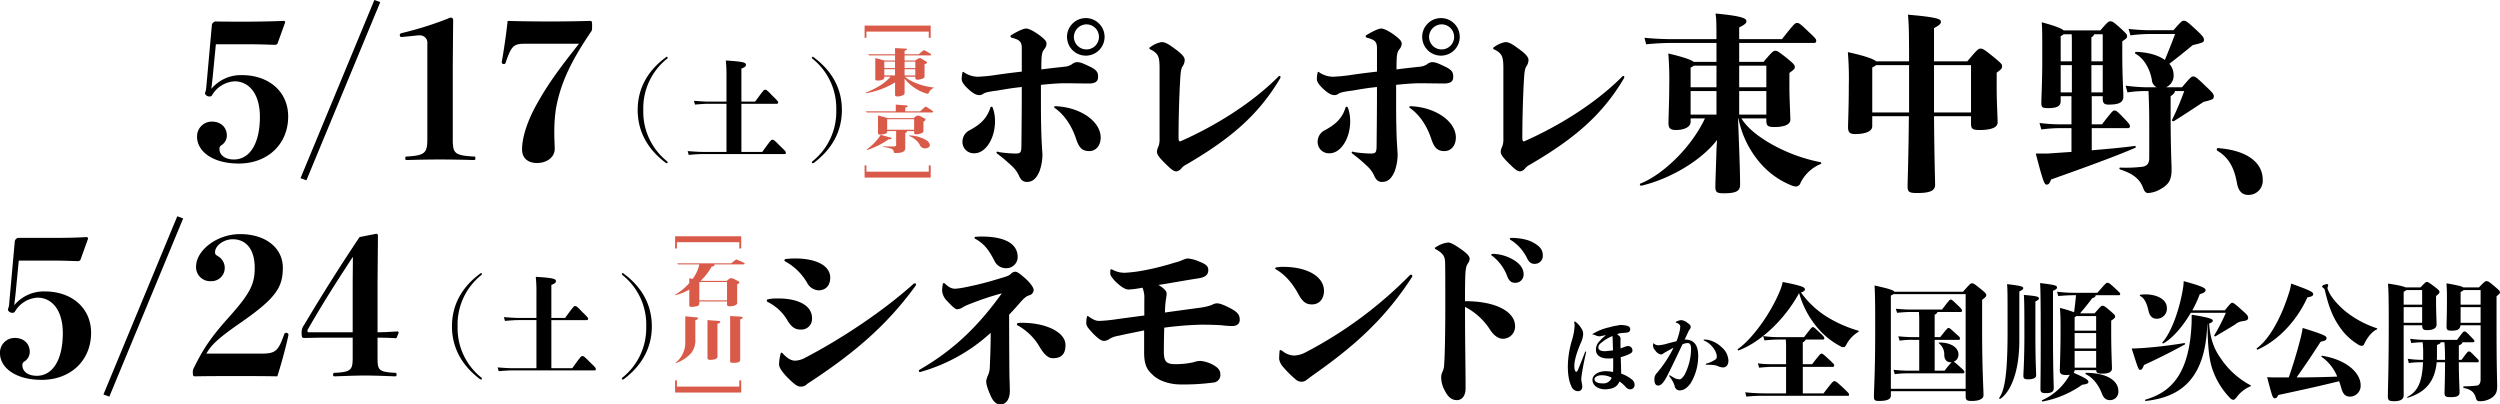 <svg id="txt_kokai_theater.svg" xmlns="http://www.w3.org/2000/svg" xmlns:xlink="http://www.w3.org/1999/xlink" width="924.565" height="149.58" viewBox="0 0 924.565 149.58">
  <defs>
    <style>
      .cls-1, .cls-2 {
        fill-rule: evenodd;
      }

      .cls-1 {
        filter: url(#filter);
      }

      .cls-2 {
        fill: #da5a49;
      }
    </style>
    <filter id="filter" x="554.875" y="9987.72" width="924.565" height="149.58" filterUnits="userSpaceOnUse">
      <feFlood result="flood" flood-color="#da5a49"/>
      <feComposite result="composite" operator="in" in2="SourceGraphic"/>
      <feBlend result="blend" in2="SourceGraphic"/>
    </filter>
  </defs>
  <path id="_5_17_土_ポレポレ東中野_5_24_土_シネモンドほか全国順次公開_" data-name="5/17(土)ポレポレ東中野、　 5/24(土)シネモンドほか全国順次公開  " class="cls-1" d="M634.705,10004.1h13.268c3.089,0,5.055.1,8.635,0.2a1.078,1.078,0,0,0,.913-0.5l2.808-7.79a0.511,0.511,0,0,0-.632-0.56c-4.914.21-10.32,0.28-14.04,0.28-3.58,0-7.933,0-10.952-.07a1.323,1.323,0,0,0-.982.42,1.271,1.271,0,0,0-.492.91l-2.106,23.41c-0.14,1.4-.421,1.2-0.421,2a1.823,1.823,0,0,0,1.825,1,0.948,0.948,0,0,0,.843-0.6,10.329,10.329,0,0,1,8.283-5c5.125,0,9.337,4.4,9.337,13.1,0,10-3.791,15.8-9.618,15.8-3.088,0-5.335-1.5-5.335-3.9a1.43,1.43,0,0,1,.772-1.4,4.308,4.308,0,0,0,1.966-3.5c0-3.1-2.246-5.2-5.476-5.2a5.43,5.43,0,0,0-5.546,5.6c0,5.3,5.617,9.9,15.445,9.9,10.6,0,18.252-7.1,18.252-17.4,0-9.2-7.16-15.3-17.129-15.3a14.237,14.237,0,0,0-11.3,5.1c0.211-1.6.352-3,.492-4.2Zm33.488,50.3,27.309-65.9-2.177-.78-27.308,65.88Zm40.367-53.5a8.393,8.393,0,0,1,1.615-.1,2.7,2.7,0,0,1,2.738,3v35.3c0,5.1-.772,6.1-7.441,6.5-0.632,0-.7,0-0.7.7,0,0.5.07,0.6,0.7,0.6,3.3-.1,8.213-0.2,12.074-0.2,3.721,0,9.127.1,12.356,0.2,0.7,0,.772-0.1.772-0.6,0-.7-0.07-0.7-0.772-0.7-7.161-.4-7.582-1.4-7.582-6.5v-27.4l0.14-16.6a0.851,0.851,0,0,0-1.053-.85,127.271,127.271,0,0,1-17.9,5.69c-0.632.16-.772,0.36-0.772,0.66,0,0.6.14,0.8,0.772,0.8Zm60.446,3c-7.161,9-11.443,14.9-15.374,21.9-3.932,6.9-5.687,13-5.687,17.2,0,3,1.966,5,5.546,5s6.529-2.1,6.529-5.2c0-1.8-.14-3.1-0.14-5.2a58.275,58.275,0,0,1,.631-9.9c1.615-8.5,4.7-16.1,12.988-28.32,0.351-.49.351-0.77,0.351-2.32,0-1.47-.141-1.61-0.772-1.61-4.634.14-9.9,0.21-14.883,0.21-5.757,0-10.741-.07-15.585-0.21-0.421,4.14-1.474,11.45-2.176,15.15,0,0.6.21,0.8,0.912,0.8a0.654,0.654,0,0,0,.562-0.6c2.106-6.2,2.948-6.9,7.231-6.9h19.867Zm23.78,24.5a23.38,23.38,0,0,1,8.838-19,0.379,0.379,0,0,0,.16-0.3,0.4,0.4,0,0,0-.32-0.4,0.57,0.57,0,0,0-.32.2c-6.8,5-10.438,11.6-10.438,19.5s3.639,14.5,10.438,19.6c0.12,0,.2.1,0.32,0.1a0.384,0.384,0,0,0,.32-0.3,0.573,0.573,0,0,0-.16-0.4A23.38,23.38,0,0,1,792.786,10028.4Zm36.277,15.5v-17.8h13.078a0.478,0.478,0,0,0,.52-0.5c0-.3-0.08-0.5-2.16-2.5-2.08-2.2-2.28-2.2-2.68-2.2s-0.52.1-3.679,4.4h-5.079v-12.2c1.48-.6,1.68-0.9,1.68-1.4,0-.8-0.68-1.2-7.439-1.6a55.3,55.3,0,0,1,.24,6.4v8.8h-6.519c-1.4,0-2.879-.1-5.519-0.3l0.4,1.4c2.28-.2,3.719-0.3,5.119-0.3h6.519v17.8h-8.718c-1.4,0-3-.1-5.639-0.3l0.4,1.4c2.28-.2,3.84-0.3,5.24-0.3H844.98c0.32,0,.52-0.1.52-0.4,0-.5-0.16-0.7-1.72-2.2-2.6-2.6-2.759-2.7-3.279-2.7-0.44,0-.6.2-3.719,4.5h-7.719Zm35.082-15.5a23.383,23.383,0,0,1-8.838,19,0.573,0.573,0,0,0-.16.4,0.384,0.384,0,0,0,.32.3c0.12,0,.2-0.1.32-0.1,6.8-5.1,10.438-11.7,10.438-19.6s-3.64-14.5-10.438-19.5a0.57,0.57,0,0,0-.32-0.2,0.4,0.4,0,0,0-.32.4,0.379,0.379,0,0,0,.16.3A23.383,23.383,0,0,1,864.145,10028.4Zm92.422-33.99a6.946,6.946,0,1,0,6.811,6.99A6.952,6.952,0,0,0,956.567,9994.41Zm0,2.32a4.636,4.636,0,1,1-4.54,4.67A4.727,4.727,0,0,1,956.567,9996.73Zm-16.718,22.37c3.784-.4,5.779-0.5,7.912-0.6,2.958,0,7.981.1,10.182,0.1,1.789-.1,3.027-0.6,3.027-2.4,0-1.6-.275-2.6-3.371-4-2.821-1.4-3.646-1.5-4.472-1.5a3.308,3.308,0,0,0-1.857.8,5.818,5.818,0,0,1-2.752.9c-2.752.3-5.641,0.6-8.531,1v-1.7c0.069-3.7.206-4.7,1.1-5.8a3.408,3.408,0,0,0,.825-2.1c0-.8-0.756-1.7-2.958-3.3-2.133-1.53-3.784-2.23-4.609-2.23-0.688,0-2.408.56-5.3,2.33a0.839,0.839,0,0,0-.481.5,0.666,0.666,0,0,0,.688.6c2.614,0.8,3.508,1.3,3.508,3.9v8.6c-3.371.4-6.742,0.8-9.975,1.3a60.572,60.572,0,0,1-6.33.6,9.309,9.309,0,0,1-5.022-1.6,0.543,0.543,0,0,0-.413-0.2c-0.137,0-.137,0-0.206.3a10.086,10.086,0,0,0-.275,2.4c0,0.9.688,2,2.27,3.5,2.133,2,3.234,2.4,4.4,2.4a2.744,2.744,0,0,0,1.445-.6c0.688-.4,2-0.7,5.16-1.1,2.82-.5,5.847-1,8.943-1.3,0,8.5-.068,14.6-0.137,21.5,0,2.8-.344,3.1-2.2,3.1a44.331,44.331,0,0,1-5.916-.5,4.76,4.76,0,0,0-.826-0.2,0.276,0.276,0,0,0-.275.3,0.935,0.935,0,0,0,.481.6,59.23,59.23,0,0,1,5.5,4.7,10.83,10.83,0,0,1,2.339,3.3c0.757,1.8,1.789,2.3,2.89,2.3,1.789,0,3.371-.8,4.678-3.9a18.354,18.354,0,0,0,1.1-6.6c-0.138-1.6-.138-2.1-0.275-4.3s-0.276-8-.276-13.1v-8Zm22.084,19.5c0-6-7.5-11.2-16.58-11.6-0.481,0-.619.1-0.619,0.3a0.551,0.551,0,0,0,.413.5c3.784,2.7,6.329,7.1,7.7,11.3,1.1,3.3,2.27,4.5,4.885,4.5C960.213,10043.6,961.933,10041.5,961.933,10038.6Zm-39.076-6.1a14.537,14.537,0,0,0-.757-4.7c-0.138-.5-0.344-0.6-0.482-0.6a0.433,0.433,0,0,0-.481.3c-1.239,4.1-3.922,6.4-7.706,8.4a4.762,4.762,0,0,0-2.614,4.4,4.164,4.164,0,0,0,4.472,4.1C919.21,10044.4,922.857,10039.2,922.857,10032.5Zm70.148-22.6c0-1-.895-2.2-3.853-4.3-2.821-2.1-3.715-2.3-4.747-2.3a9.882,9.882,0,0,0-4.2,1.9,0.389,0.389,0,0,0-.275.4,0.578,0.578,0,0,0,.413.4c2.958,1.5,3.371,2.7,3.371,7.1v26a7.336,7.336,0,0,1-.413,2.8,4.482,4.482,0,0,0-.55,2c0,0.8.619,1.8,2.27,3.5,3.165,3.2,3.922,3.7,4.954,3.7a2.847,2.847,0,0,0,1.788-1.1,5.421,5.421,0,0,1,1.789-1.4c16.515-9.6,26.835-18.5,34.745-31.9a0.824,0.824,0,0,0,.14-0.5,0.379,0.379,0,0,0-.35-0.4,0.8,0.8,0,0,0-.48.3c-10.46,10.5-24.49,18.7-35.775,23.7a1.23,1.23,0,0,1-.55.2c-0.413,0-.551-0.5-0.551-1.2,0-6.3.207-15,.62-21.9,0.206-3,.344-3.9,1.032-4.9A4.111,4.111,0,0,0,993.005,10009.9Zm94.915-15.49a6.946,6.946,0,1,0,6.81,6.99A6.948,6.948,0,0,0,1087.92,9994.41Zm0,2.32a4.636,4.636,0,1,1-4.54,4.67A4.724,4.724,0,0,1,1087.92,9996.73Zm-16.72,22.37c3.79-.4,5.78-0.5,7.91-0.6,2.96,0,7.98.1,10.19,0.1,1.78-.1,3.02-0.6,3.02-2.4,0-1.6-.27-2.6-3.37-4-2.82-1.4-3.64-1.5-4.47-1.5a3.311,3.311,0,0,0-1.86.8,5.826,5.826,0,0,1-2.75.9c-2.75.3-5.64,0.6-8.53,1v-1.7c0.07-3.7.21-4.7,1.1-5.8a3.412,3.412,0,0,0,.83-2.1c0-.8-0.76-1.7-2.96-3.3-2.13-1.53-3.79-2.23-4.61-2.23-0.69,0-2.41.56-5.3,2.33a0.85,0.85,0,0,0-.48.5,0.67,0.67,0,0,0,.69.6c2.61,0.8,3.51,1.3,3.51,3.9v8.6c-3.37.4-6.75,0.8-9.98,1.3a60.454,60.454,0,0,1-6.33.6,9.292,9.292,0,0,1-5.02-1.6,0.555,0.555,0,0,0-.41-0.2c-0.14,0-.14,0-0.21.3a9.9,9.9,0,0,0-.28,2.4c0,0.9.69,2,2.27,3.5,2.14,2,3.24,2.4,4.41,2.4a2.725,2.725,0,0,0,1.44-.6c0.69-.4,2-0.7,5.16-1.1,2.82-.5,5.85-1,8.95-1.3,0,8.5-.07,14.6-0.14,21.5,0,2.8-.35,3.1-2.2,3.1a44.353,44.353,0,0,1-5.92-.5,4.658,4.658,0,0,0-.83-0.2,0.277,0.277,0,0,0-.27.3,0.95,0.95,0,0,0,.48.6,60.209,60.209,0,0,1,5.51,4.7,10.789,10.789,0,0,1,2.33,3.3c0.76,1.8,1.79,2.3,2.89,2.3,1.79,0,3.37-.8,4.68-3.9a18.335,18.335,0,0,0,1.1-6.6c-0.13-1.6-.13-2.1-0.27-4.3s-0.28-8-.28-13.1v-8Zm22.09,19.5c0-6-7.5-11.2-16.58-11.6-0.49,0-.62.1-0.62,0.3a0.552,0.552,0,0,0,.41.5c3.78,2.7,6.33,7.1,7.7,11.3,1.11,3.3,2.28,4.5,4.89,4.5C1091.57,10043.6,1093.29,10041.5,1093.29,10038.6Zm-39.08-6.1a14.563,14.563,0,0,0-.76-4.7c-0.14-.5-0.34-0.6-0.48-0.6a0.437,0.437,0,0,0-.48.3c-1.24,4.1-3.92,6.4-7.71,8.4a4.758,4.758,0,0,0-2.61,4.4,4.162,4.162,0,0,0,4.47,4.1C1050.56,10044.4,1054.21,10039.2,1054.21,10032.5Zm65.94-22.6c0-1-.9-2.2-3.86-4.3-2.82-2.1-3.71-2.3-4.74-2.3a9.893,9.893,0,0,0-4.2,1.9,0.388,0.388,0,0,0-.28.4,0.582,0.582,0,0,0,.42.4c2.95,1.5,3.37,2.7,3.37,7.1v26a7.218,7.218,0,0,1-.42,2.8,4.509,4.509,0,0,0-.55,2c0,0.8.62,1.8,2.27,3.5,3.17,3.2,3.93,3.7,4.96,3.7a2.869,2.869,0,0,0,1.79-1.1,5.394,5.394,0,0,1,1.79-1.4c16.51-9.6,26.83-18.5,34.74-31.9a0.824,0.824,0,0,0,.14-0.5,0.379,0.379,0,0,0-.35-0.4,0.8,0.8,0,0,0-.48.3c-10.46,10.5-24.49,18.7-35.77,23.7a1.274,1.274,0,0,1-.55.2c-0.42,0-.56-0.5-0.56-1.2,0-6.3.21-15,.62-21.9,0.21-3,.35-3.9,1.04-4.9A4.132,4.132,0,0,0,1120.15,10009.9Zm87.96,21.6v0.8c0,1.8.41,2.4,2.96,2.4,3.37,0,5.92-.8,5.92-2.7,0-1.7-.35-8.1-0.35-12v-5.3c1.72-1.3,2-1.5,2-2.2s-0.28-1.1-2.96-3.3c-3.3-2.6-3.58-2.7-4.27-2.7s-1.03.2-4.33,4.1h-9.01v-7h27.72a0.685,0.685,0,0,0,.76-0.8c0-.6-0.21-0.9-2.82-3.34-3.3-3.16-3.51-3.23-4.27-3.23s-0.96.15-5.57,5.97h-15.82v-4.35c2.2-1.05,2.68-1.62,2.68-2.32,0-.98-1.51-1.89-11.42-2.81,0.28,1.9.34,3.16,0.34,9.48h-15.48c-3.64,0-6.81-.1-11.14-0.5l0.62,2.4a98.2,98.2,0,0,1,10.52-.5h15.48v7h-8.39c-0.89-.7-3.44-1.7-9.42-3.1a116.265,116.265,0,0,1,.34,12c0,5.9-.28,11.8-0.28,13.7,0,1.8.55,2.6,2.76,2.6,2.82,0,5.43-1,5.43-3v-1.3h5.3c-5.23,11.2-16.1,21.1-23.87,24.1-0.42.2-.07,0.9,0.34,0.8,10.66-2.5,22.15-9.3,28-16.9l-0.21,3.4c-0.13,5.6-.41,11.8-0.41,13.8,0,2.2.62,2.5,3.23,2.5,4.75,0,5.92-1,5.92-3.2,0-1.8-.07-5.9-0.34-13.2l-0.42-11.3h0.14a35.93,35.93,0,0,0,8.4,16.9,29.928,29.928,0,0,0,11.76,8.1,6.218,6.218,0,0,0,1.17.2,1.856,1.856,0,0,0,1.65-1.4,14.53,14.53,0,0,1,7.36-6.9,0.353,0.353,0,0,0,0-.7,60.813,60.813,0,0,1-18.16-6.7c-5.44-3.1-9.15-6.3-11.08-9.5h9.22Zm-28-10.1h9.56v8.7h-9.56v-8.7Zm17.96-9.4h10.04v8h-10.04v-8Zm-8.4,0v8h-9.56v-7.3a4.263,4.263,0,0,0,1.17-.7h8.39Zm8.4,18.1v-8.7h10.04v8.7h-10.04Zm72.05-19.7v-12.27c1.85-1.05,2.54-1.54,2.54-2.32,0-.98-0.82-1.68-12.17-2.66,0.27,3.08.41,5.12,0.41,17.25h-12.18c-0.89-.8-3.65-1.9-10.46-3.4a117.384,117.384,0,0,1,.35,12.5c0,7.9-.28,13.4-0.28,15.3,0,1.7.55,2.5,2.55,2.5,3.64,0,6.4-.9,6.4-2.9v-3.7h13.55c-0.14,15.7-.48,24.2-0.48,25.8,0,2.3.62,2.6,3.64,2.6,4.68,0,6.54-.9,6.54-3,0-1.5-.28-9.5-0.41-25.4h13.69v2.7c0,1.8.41,2.4,3.09,2.4,4.06,0,6.75-.8,6.75-2.8,0-1.7-.35-7.6-0.35-13v-5.4c1.93-1.4,2-1.7,2-2.4s-0.21-1-3.37-3.6c-3.38-2.7-3.79-2.9-4.61-2.9-0.76,0-1.1.2-4.89,4.7h-12.31Zm0,18.9v-17.5h13.69v17.5h-13.69Zm-22.84,0v-16.6a10.771,10.771,0,0,0,1.44-.9h12.18v17.5h-13.62Zm81.18,5.8h13.42a0.633,0.633,0,0,0,.69-0.7c0-.5-0.21-0.9-2.14-2.9-2.68-2.8-2.95-2.9-3.57-2.9-0.55,0-.76.1-4.61,5.1h-3.79v-10.4h4.06v0.9c0,1.7.62,2.2,2.14,2.2,3.99,0,5.5-.8,5.5-3.1,0-1.8-.41-7-0.41-15.8v-4.5c1.65-1.1,1.78-1.3,1.78-1.9s-0.2-.9-2.61-3.11c-2.61-2.32-2.89-2.39-3.58-2.39s-0.96.21-3.71,3.37h-13.55c-0.69-.63-2.62-1.54-8.12-3.02,0.2,2.32.2,4.45,0.2,13.75,0,8.2-.34,14.5-0.34,15.9,0,1.8.27,2.1,2.54,2.1,3.03,0,4.61-.6,4.61-2.6v-1.8h3.99v10.4h-4.12a61.407,61.407,0,0,1-7.71-.5l0.69,2.4a55.836,55.836,0,0,1,7.02-.5h4.12v8.8c-2.95.2-5.91,0.4-8.73,0.6h-4.47c2.82,10.9,3.23,11.5,4.05,11.5,0.62,0,1.11-.4,1.59-1.9,13.27-4.7,24.7-8.9,31.09-11.7a0.358,0.358,0,0,0-.13-0.7c-4.41.6-10.05,1.1-15.9,1.6v-8.2Zm-11.49-23.3h4.13v10.1h-4.13v-10.1Zm11.36-10.3a1.968,1.968,0,0,0,1.03-1.1h3.16v10h-4.19v-8.9Zm-7.3-1.1c0.07,1,.07,2.2.07,3.1v6.9h-4.13v-9.3a5.726,5.726,0,0,0,1.11-.7h2.95Zm7.3,21.5v-10.1h4.19v10.1h-4.19Zm27.58-1.9a4.683,4.683,0,0,0,2.82-4.6,6.242,6.242,0,0,0-1.58-4.1c3.17-2.4,4.75-3.7,8.67-6.9,3.85-.9,4.13-1.1,4.13-1.9s-0.21-1.3-3.17-4.02c-3.3-3.09-3.64-3.09-4.33-3.09-0.55,0-.9.21-3.78,3.51H1350a72.482,72.482,0,0,1-7.91-.49l0.68,2.39a55.7,55.7,0,0,1,7.23-.5h9.28c-1.37,3.7-2.61,6.7-3.78,9.6-2.2-1.6-5.64-2.8-10.59-3a0.389,0.389,0,0,0-.28.7c3.3,1.8,5.37,5.8,6.05,9.6a3.325,3.325,0,0,0,1.79,2.8h-3.78a64.944,64.944,0,0,1-7.71-.6l0.69,2.5a41.6,41.6,0,0,1,7.02-.5h0.76c0.13,3.6.27,6.3,0.27,12v12.7c0,2.2-.89,3-2.54,3.3a53,53,0,0,1-8.19.3c-0.41,0-.41.5,0,0.7,5.3,1.7,7.43,4,8.46,6.8,0.48,1.3.96,1.9,1.86,1.9a9.9,9.9,0,0,0,4.33-1.3c3.37-1.8,4.34-3.6,4.34-7.4,0-2.3-.35-7.9-0.35-20v-7.1c1.1-.8,1.52-1.2,1.59-1.9h3.44a99.974,99.974,0,0,1-4.48,10.6c-0.2.4,0.35,0.7,0.69,0.5,4.13-2.6,6.54-4.2,10.94-7.1,3.44-.8,3.78-1.1,3.78-2,0-.8-0.2-1.2-3.09-3.9-3.58-3.5-3.92-3.5-4.54-3.5-0.55,0-.83.1-4.13,4h-5.92Zm35.78,34.2c0-6.4-5.85-10.9-16.51-11.7a0.422,0.422,0,0,0-.48.5,0.636,0.636,0,0,0,.27.5c3.86,2.3,6.13,5.9,7.16,11.8,0.55,3.1,1.92,4.5,4.2,4.5A5.227,5.227,0,0,0,1391.69,10054.2Zm-829.874,29.9h13.268c3.089,0,5.055.1,8.635,0.2a1.078,1.078,0,0,0,.913-0.5l2.808-7.8a0.555,0.555,0,0,0-.632-0.6c-4.914.3-10.32,0.3-14.04,0.3H561.816a1.134,1.134,0,0,0-.983.4,1.242,1.242,0,0,0-.491.9l-2.106,23.4c-0.14,1.4-.421,1.2-0.421,2a1.823,1.823,0,0,0,1.825,1,0.945,0.945,0,0,0,.842-0.6,10.332,10.332,0,0,1,8.284-5c5.125,0,9.337,4.4,9.337,13.1,0,10-3.791,15.8-9.618,15.8-3.088,0-5.335-1.5-5.335-3.9a1.429,1.429,0,0,1,.772-1.4,4.308,4.308,0,0,0,1.966-3.5c0-3.1-2.246-5.2-5.476-5.2a5.43,5.43,0,0,0-5.546,5.6c0,5.3,5.616,9.9,15.445,9.9,10.6,0,18.252-7.1,18.252-17.4,0-9.2-7.16-15.3-17.129-15.3a14.237,14.237,0,0,0-11.3,5.1c0.211-1.6.351-3,.492-4.2Zm33.488,50.3,27.309-65.9-2.177-.8-27.308,65.9Zm35.874-15.9c1.9-3.2,3.932-5.4,13.058-11.7,12.917-9,15.234-13,15.234-20.1s-6.108-12.4-15.8-12.4c-8.7,0-16.286,6.1-16.286,12a5.189,5.189,0,0,0,5.475,5.4,4.9,4.9,0,0,0,5.125-5.2,4.966,4.966,0,0,0-2.457-4c-0.983-.6-1.123-0.8-1.123-1.5,0-2.5,3.3-4.8,6.529-4.8,4.7,0,8.143,3.4,8.143,10.6,0,5.9-1.615,9.4-9.618,18.3-6.809,7.6-9.617,12-12.847,18.6a3.153,3.153,0,0,0-.421,1.9c0,1.2.281,1.3,0.843,1.3,4.914-.1,9.828-0.1,15.374-0.1,5.335,0,9.9,0,15.023.1,1.264-3.8,3.44-11.8,4.142-15.4a0.841,0.841,0,0,0-1.545-.3c-2.246,6.4-3.229,7.3-8.564,7.3H631.178Zm63.324-5.9c1.685,0,3.721,0,6.6.2a0.62,0.62,0,0,0,.632-0.6l0.562-1.4a0.454,0.454,0,0,0-.562-0.5c-3.3.2-5.265,0.3-7.231,0.3v-18.7l0.141-17a0.624,0.624,0,0,0-.773-0.7l-6.037,1.2c-7.512,11.3-13.479,20.7-20.429,32.4a4.483,4.483,0,0,0-.983,3c0,1.6.211,1.9,0.913,1.9,2.106,0,4.353-.1,7.09-0.1h10.882v7.1c0,4.7-.351,5.6-6.6,5.9-0.492,0-.632.1-0.632,0.7,0,0.5.14,0.6,0.632,0.6,3.159-.1,7.3-0.3,11.3-0.3,3.651,0,7.863.2,10.952,0.3a0.486,0.486,0,0,0,.561-0.6c0-.6-0.07-0.7-0.491-0.7-6.459-.3-6.529-1.2-6.529-6v-7Zm-9.2-2H669.159c-0.491,0-.561-0.1-0.561-0.5a0.92,0.92,0,0,1,.21-0.7c5.546-9.7,10.741-17.8,16.568-26.7,0,4.1-.07,7.1-0.07,11.1v16.8Zm38.8-2.2a23.38,23.38,0,0,1,8.838-19,0.379,0.379,0,0,0,.16-0.3,0.4,0.4,0,0,0-.32-0.4,0.57,0.57,0,0,0-.32.2c-6.8,5-10.438,11.6-10.438,19.5s3.64,14.5,10.438,19.6c0.12,0,.2.1,0.32,0.1a0.384,0.384,0,0,0,.32-0.3,0.573,0.573,0,0,0-.16-0.4A23.38,23.38,0,0,1,724.109,10108.4Zm34.677,15.5v-17.8h13.078a0.478,0.478,0,0,0,.52-0.5c0-.3-0.08-0.5-2.16-2.5-2.08-2.2-2.279-2.2-2.679-2.2s-0.52.1-3.68,4.4h-5.079v-12.2c1.48-.6,1.68-0.9,1.68-1.4,0-.8-0.68-1.2-7.439-1.6a55.3,55.3,0,0,1,.24,6.4v8.8h-6.519c-1.4,0-2.879-.1-5.519-0.3l0.4,1.4c2.28-.2,3.72-0.3,5.119-0.3h6.519v17.8h-8.718c-1.4,0-3-.1-5.639-0.3l0.4,1.4c2.279-.2,3.839-0.3,5.239-0.3H774.7c0.32,0,.52-0.1.52-0.4,0-.5-0.16-0.7-1.719-2.2-2.6-2.6-2.76-2.7-3.28-2.7-0.44,0-.6.2-3.719,4.5h-7.719Zm35.082-15.5a23.38,23.38,0,0,1-8.838,19,0.573,0.573,0,0,0-.16.4,0.384,0.384,0,0,0,.32.3c0.12,0,.2-0.1.32-0.1,6.8-5.1,10.438-11.7,10.438-19.6s-3.639-14.5-10.438-19.5a0.57,0.57,0,0,0-.32-0.2,0.4,0.4,0,0,0-.32.4,0.379,0.379,0,0,0,.16.3A23.38,23.38,0,0,1,793.868,10108.4Zm51.608-23.9a21.142,21.142,0,0,1,7.843,7.7,5.113,5.113,0,0,0,4.2,2.9c2.477,0,4.4-1.5,4.4-4.7,0-4.5-5.3-7.1-13.072-7.1-0.894,0-2.339.1-3.3,0.2-0.413.1-.551,0.2-0.551,0.5C844.994,10084.2,845.063,10084.3,845.476,10084.5Zm9.7,20.8c0-4.3-4.54-7-11.7-7.2h-1.307a14.742,14.742,0,0,0-3.234.3,0.485,0.485,0,0,0-.481.5,0.742,0.742,0,0,0,.55.6,17.322,17.322,0,0,1,7.086,6.7c1.514,2.5,2.821,3.4,4.885,3.4A3.94,3.94,0,0,0,855.176,10105.3Zm-4.127,25.4a2.963,2.963,0,0,0,2.339-1c18.3-11.9,29.926-22.3,40.177-36.4a0.646,0.646,0,0,0,.069-0.4,0.437,0.437,0,0,0-.413-0.4,0.9,0.9,0,0,0-.619.3c-11.214,10.1-26.831,20.4-39.9,27.2a8.486,8.486,0,0,1-3.647,1.1c-1.238,0-2.545-.4-4.54-2.5a1.359,1.359,0,0,0-.619-0.5,0.734,0.734,0,0,0-.344.5,17.3,17.3,0,0,0-.551,3.9c0,0.9.688,2.2,2.683,4.4C848.572,10129.8,849.673,10130.7,851.049,10130.7Zm77.024-26.6c1.445-1.5,2.821-3,4.335-4.8,1.375-1.5,2.132-2.1,3.233-2.4a2.12,2.12,0,0,0,1.514-1.9c0-.8-0.895-2.3-2.959-4.2-2.476-2.2-3.233-2.6-3.921-2.6a2.571,2.571,0,0,0-1.651.9c-0.62.6-1.583,0.9-4.335,1.7a117.847,117.847,0,0,1-12.658,3.2,29.248,29.248,0,0,1-3.44.5c-1.238,0-2.27-.4-3.853-1.9a0.789,0.789,0,0,0-.413-0.2,0.333,0.333,0,0,0-.344.3,12.626,12.626,0,0,0-.275,2.7,6.072,6.072,0,0,0,1.927,3.7c1.444,1.6,2.889,3,3.577,3a4.621,4.621,0,0,0,2.408-.9,15.543,15.543,0,0,1,2.2-1,105.51,105.51,0,0,1,11.971-4c-8.324,11.6-17.337,20.7-30.339,28.2a0.582,0.582,0,0,0-.344.5,0.413,0.413,0,0,0,.481.4,63.969,63.969,0,0,0,26.074-14.5c0,5.8-.206,9.7-0.344,13.2a8.3,8.3,0,0,1-.688,2.6,8.284,8.284,0,0,0-.619,2c0,1.2.413,2.7,1.651,5.5,0.964,2.2,2.2,3.2,3.578,3.2,2,0,3.508-1.8,3.508-5,0-.7-0.068-3.5-0.137-5C928.142,10124.3,928.073,10110.4,928.073,10104.1Zm20.846,11.2c0-4.9-7.568-8.2-15.961-8.2a7.381,7.381,0,0,0-1.582.1,0.458,0.458,0,0,0-.413.4,0.484,0.484,0,0,0,.344.5,21.207,21.207,0,0,1,8.049,7.9c1.926,3.3,3.509,4.2,4.885,4.2C947.2,10120.2,948.919,10118.9,948.919,10115.3Zm-17.681-32.5c0-5.8-6.4-7.6-13.209-7.6-0.757,0-.963,0-2.339.1a0.388,0.388,0,0,0-.413.3,0.571,0.571,0,0,0,.206.4c3.715,2,5.367,4.7,7.293,8.4a4.564,4.564,0,0,0,4.2,2.5A4.147,4.147,0,0,0,931.238,10082.8Zm54.475,20.5a36.75,36.75,0,0,1,.413-5.2,10.567,10.567,0,0,0,.206-1.9c0-.7-0.825-1.8-3.027-3.1,4.059-.6,9.288-1.6,15.135-2.5,2.13-.4,3.3-1.2,3.3-3,0-1.5-.96-2.2-3.231-3.1a13.855,13.855,0,0,0-4.4-1.2,7.055,7.055,0,0,0-1.926.6,18.99,18.99,0,0,1-3.027,1,96.023,96.023,0,0,1-11.145,2.8,51.393,51.393,0,0,1-7.293.9,9.488,9.488,0,0,1-4.334-1.1,1.177,1.177,0,0,0-.619-0.2c-0.138,0-.275.1-0.275,1.2a2.164,2.164,0,0,0,.412,1.5,14.554,14.554,0,0,0,2.683,2.9c1.72,1.5,2.959,1.9,3.578,1.9a32.55,32.55,0,0,0,5.228-.7,9.491,9.491,0,0,1,.688,4.2v6.1c-3.852.5-7.636,1-11.145,1.5a53.223,53.223,0,0,1-5.435.5c-1.444,0-2.339-.5-3.99-1.6a0.543,0.543,0,0,0-.413-0.2c-0.137,0-.137,0-0.206.2a9.542,9.542,0,0,0-.275,2.4c0,1.1.688,1.9,2.545,3.9,1.789,1.8,2.958,2.7,4.059,2.7a3.942,3.942,0,0,0,2.064-.8,9.367,9.367,0,0,1,3.234-1.1c2.958-.7,6.26-1.3,9.494-2v8.2c0,5.5,1.72,6.9,3.44,8.5,2.063,1.9,5.847,3.3,10.113,3.3a83.262,83.262,0,0,0,12.039-.7,2.815,2.815,0,0,0,2.61-3c0-1.6-.96-2.5-2.27-3.3a12.068,12.068,0,0,0-5.087-1.7,7.733,7.733,0,0,0-2.614.5,30.686,30.686,0,0,1-6.605.7c-3.508,0-4.334-1-4.334-4.8,0-2.8.069-5.7,0.138-8.7a126.729,126.729,0,0,1,13.553-1.1c3.649,0,5.919.1,7.639,0.2a34.5,34.5,0,0,0,3.92.3c1.44,0,2.82-.6,2.82-2.3,0-2.1-1.1-3-3.51-4.3-2.68-1.4-4.06-1.8-4.95-1.8a3.937,3.937,0,0,0-1.86.6,20.245,20.245,0,0,1-4.2,1C995.207,10102,990.6,10102.6,985.713,10103.3Zm58.807-8c0-5.1-5.78-8.9-15.27-8.9a14.622,14.622,0,0,0-2.27.2,0.409,0.409,0,0,0-.48.4,0.3,0.3,0,0,0,.2.3c3.65,2.1,6.33,5.4,8.53,9.5,1.38,2.4,2.55,3.5,4.82,3.5C1043.08,10100.3,1044.52,10097.9,1044.52,10095.3Zm-8.25,33.6a3.014,3.014,0,0,0,1.85-.7c0.83-.6,1.59-1.2,2.69-2,15.55-10.9,26.55-21,36.32-36.1a0.653,0.653,0,0,0,.07-0.3,0.473,0.473,0,0,0-.48-0.5,0.664,0.664,0,0,0-.55.3,153.112,153.112,0,0,1-38.6,28.5,9.878,9.878,0,0,1-3.85,1.1,7.005,7.005,0,0,1-4.47-1.6,1.6,1.6,0,0,0-.76-0.4c-0.27,0-.34,0-0.41.5-0.07.9-.14,2.2-0.14,2.8a5.912,5.912,0,0,0,1.45,2.9,40.873,40.873,0,0,0,4.61,4.6A3.33,3.33,0,0,0,1036.27,10128.9Zm70.94-47.3c-0.55,0-.76.1-0.83,0.3a0.893,0.893,0,0,0,.55.6,16.765,16.765,0,0,1,5.37,7.4c0.68,1.8,1.65,2.4,2.82,2.4a3.017,3.017,0,0,0,3.23-3.1c0-1.9-.96-3.6-3.44-5.2A15.835,15.835,0,0,0,1107.21,10081.6Zm6.81-5.9c-0.48,0-.76,0-0.76.3a0.747,0.747,0,0,0,.55.6,16.369,16.369,0,0,1,5.71,6.4c0.76,1.6,1.51,2.3,2.89,2.3a2.934,2.934,0,0,0,3.03-3.2c0-1.9-.97-3.3-3.58-4.7C1119.66,10076.1,1115.94,10075.7,1114.02,10075.7Zm-17.34,25.5a24.2,24.2,0,0,1,9.42,8.7c1.52,2.2,3.17,3.1,4.61,3.1a4.5,4.5,0,0,0,4.48-4.7c0-5-6.47-9.2-18.51-9.2,0-2.6,0-5.4.07-8.1,0.07-4.5.55-5.1,0.96-5.8a3.31,3.31,0,0,0,.69-1.7c0-.9-0.62-1.8-3.16-3.6s-4-2.5-4.82-2.5a10.293,10.293,0,0,0-4.34,1.6c-0.48.3-.55,0.3-0.55,0.5s0.14,0.3.55,0.5c2.41,1.4,3.17,2.5,3.24,4.7,0.07,3.1.07,7.8,0.07,16.7,0,8.5-.14,17.6-0.42,21a6.443,6.443,0,0,1-.61,2.8,4.389,4.389,0,0,0-.49,1.9,10.064,10.064,0,0,0,1.24,4.9c1.38,2.8,2.82,3.7,4.61,3.7,1.72,0,3.17-1.5,3.17-4.3,0-5.5-.07-9.5-0.14-16.6C1096.68,10108,1096.68,10105.7,1096.68,10101.2Zm54.79,19c0.03,1.7,0,3.9-.03,5.1a12.111,12.111,0,0,0-2.74-.3c-2.77,0-4.88,1.4-4.88,3.2,0,2.2,2.27,3.5,4.68,3.5,2.61-.1,4.36-0.7,5.31-2.9a11.993,11.993,0,0,1,2.18,1.9,2.259,2.259,0,0,0,1.91,1,1.579,1.579,0,0,0,1.49-1.6,2.438,2.438,0,0,0-1.09-2.1,12.514,12.514,0,0,0-3.86-2.1c-0.03-2-.1-4.1-0.17-6.1a14.181,14.181,0,0,0,3.63-1.4,1.18,1.18,0,0,0,.7-1.2,1.61,1.61,0,0,0-1.78-1.5,6.088,6.088,0,0,0-1.59.5,5.611,5.611,0,0,0-1.02.4c-0.03-1-.03-1.8-0.03-2.5,0-.5.03-0.9,0.03-1.2a1.443,1.443,0,0,0-.69-1.1c-0.2-.2-0.37-0.3-0.6-0.5,0.37-.1.56-0.2,0.86-0.3,0.86-.1,1.62-0.2,2.11-0.2,1.42-.1,1.88-0.5,1.88-1.3,0-1.1-.99-1.5-3.56-1.6a4.913,4.913,0,0,0-1.12.2,16.047,16.047,0,0,0-2.77.6,20.08,20.08,0,0,0-6.57,2.6c-0.17.1-.1,0.1,0.13,0.1a3.66,3.66,0,0,1,1.22.4,3.407,3.407,0,0,0,1.29.3,1.7,1.7,0,0,0,.63-0.1c0.56-.1,1.41-0.3,1.58-0.3,0.07,0,.1,0,0.1.1a11.465,11.465,0,0,0-2.18,2,4.374,4.374,0,0,0-1.42,3.3c0,2.2,1.95,3.2,4.59,3.2A11.882,11.882,0,0,0,1151.47,10120.2Zm-0.07-2.9c-0.89.1-1.78,0.2-2.97,0.3-1.78,0-2.44-.6-2.44-1.4a2.12,2.12,0,0,1,.96-1.6,14.981,14.981,0,0,1,4.29-2.6C1151.31,10113.8,1151.37,10115.5,1151.4,10117.3Zm-0.49,10.1a3.2,3.2,0,0,1-3.4,2.1c-1.88,0-2.94-.6-2.94-1.6,0-.6.96-1.4,2.61-1.4A7.61,7.61,0,0,1,1150.91,10127.4Zm-9.47-9.3a0.465,0.465,0,0,0,.03-0.2,0.182,0.182,0,0,0-.16-0.2,0.386,0.386,0,0,0-.23.2c-0.99,2.6-1.65,4.2-2.58,6.5-0.26.6-.43,0.8-0.69,0.8-0.23,0-.69-0.4-0.69-2.1,0-2.5,1.22-5.8,2.31-8.4a9.063,9.063,0,0,0,.95-3.4,3.547,3.547,0,0,0-.72-2.2,7.779,7.779,0,0,0-2.18-2.4,1.786,1.786,0,0,1-.26-0.1,0.162,0.162,0,0,0-.13.2,2.308,2.308,0,0,0,.03.4,6.817,6.817,0,0,1,.1,1.1,24.382,24.382,0,0,1-1.09,5.6,34.838,34.838,0,0,0-1.42,9.2c0,3.8.59,6,1.32,7.5a2.7,2.7,0,0,0,2.51,1.8,1.551,1.551,0,0,0,1.51-1.5,7.8,7.8,0,0,0-.19-1.6,6.637,6.637,0,0,1-.17-1.3,12.544,12.544,0,0,1,.13-1.5C1140.02,10124.9,1140.65,10121.5,1141.44,10118.1Zm36.46-4.8c0.4-.8.8-1.7,1.23-2.6a5.678,5.678,0,0,1,.59-1.1,1.691,1.691,0,0,0,.43-1c0-.5-0.33-0.9-1.22-1.5a4.419,4.419,0,0,0-2.28-1,5.025,5.025,0,0,0-1.88.6,0.532,0.532,0,0,0-.13.2,0.162,0.162,0,0,0,.13.2,1.855,1.855,0,0,1,1.52,1.2,11.485,11.485,0,0,1-.33,2.3,24.474,24.474,0,0,1-1.06,3.3c-1.09.3-2.47,0.6-4.16,1.1a14.287,14.287,0,0,1-2.47.4,2.436,2.436,0,0,1-1.72-.6,0.145,0.145,0,0,0-.16-0.1c-0.07,0-.1,0-0.13.3a4.111,4.111,0,0,0-.04.7,3,3,0,0,0,.9,1.7,3.029,3.029,0,0,0,1.98,1.4,1.6,1.6,0,0,0,1.12-.5c1.38-.8,2.5-1.4,3.59-2a45.37,45.37,0,0,1-6.1,9.3,3.179,3.179,0,0,0-.99,2.4c0,1.6.49,2.3,1.42,2.3,0.69,0,1.75-.4,3.53-4,1.32-2.6,3.23-6.6,5.41-11.2a4.344,4.344,0,0,1,1.88-.5c0.92,0,1.32.5,1.32,2.4a21.6,21.6,0,0,1-2.38,9.3c-0.89,1.3-1.35,1.7-1.94,1.7a4.614,4.614,0,0,1-1.45-.3c-0.6-.3-1.26-0.7-1.82-1a0.389,0.389,0,0,0-.33-0.2,0.182,0.182,0,0,0-.16.2,0.43,0.43,0,0,0,.06.2,11.435,11.435,0,0,1,1.95,3.5,1.854,1.854,0,0,0,1.91,1.7,3.936,3.936,0,0,0,2.38-.9,7.949,7.949,0,0,0,1.95-2.3,19.415,19.415,0,0,0,2.47-9.5c0-3-.79-6.1-4.88-6.1h-0.14Zm7.23,0.4c2.8,1.1,4.65,4.2,4.65,5.7a1.28,1.28,0,0,1-.69,1.4,10.808,10.808,0,0,1-3.23,1.4,0.251,0.251,0,0,0-.14.2,0.194,0.194,0,0,0,.2.2,24.1,24.1,0,0,1,3.24.2,8.164,8.164,0,0,1,1.45.5,3.9,3.9,0,0,0,1.55.3c1.19,0,1.94-1,1.94-2.5a6.831,6.831,0,0,0-2.44-4.9,10.663,10.663,0,0,0-5.14-2.8,7.677,7.677,0,0,0-1.29-.1c-0.23,0-.3,0-0.3.2C1184.93,10113.6,1185,10113.6,1185.13,10113.7Zm36.47,19.5v-9.8h11.09a0.5,0.5,0,0,0,.51-0.6c0-.3-0.14-0.5-1.73-2-2.29-2.1-2.53-2.3-2.95-2.3-0.37,0-.6.2-3.46,3.9h-3.46v-8.1a1.826,1.826,0,0,0,1.07-1h6.42a0.433,0.433,0,0,0,.46-0.5c0-.3-0.09-0.6-1.4-1.8-2.29-2.2-2.48-2.3-2.81-2.3-0.42,0-.56.2-3.28,3.7h-9.87a38.6,38.6,0,0,1-5.24-.4l0.47,1.6c2.15-.2,3.69-0.3,4.77-0.3h3.14c0.04,0.9.09,1.7,0.09,2.5v6.6h-5.29a35.581,35.581,0,0,1-5.15-.3l0.47,1.6c2.06-.2,3.74-0.3,4.68-0.3h5.29v9.8h-7.54a69.776,69.776,0,0,1-7.58-.4l0.42,1.6a59.931,59.931,0,0,1,7.16-.3h30.38a0.386,0.386,0,0,0,.47-0.4c0-.4-0.14-0.6-2.34-2.7-2.39-2.2-2.62-2.3-3.14-2.3-0.42,0-.61.1-3.98,4.5h-7.67Zm20.5-23.2a46.939,46.939,0,0,1-11.56-5.1,33.916,33.916,0,0,1-9.6-9c1.08-.4,1.45-0.7,1.45-1.2,0-.7-1.03-1.3-8.23-2.7a16.231,16.231,0,0,1-.94,3.1c-3.42,8.5-10.39,18.1-15.63,21.7a0.3,0.3,0,0,0,.28.5c7.39-2.7,16.66-10.7,22.37-21.2a34.319,34.319,0,0,0,7.02,13.1,28.07,28.07,0,0,0,8.33,6.6,1.61,1.61,0,0,0,1.12.3c0.38,0,.61-0.2.99-0.9a11.772,11.772,0,0,1,4.4-4.7A0.259,0.259,0,0,0,1242.1,10110Zm34.54,11.7a29.009,29.009,0,0,0-2.58,3.1h-3.69v-11.4h8.89a0.436,0.436,0,0,0,.47-0.5c0-.4-0.14-0.6-1.55-1.8-2.15-2-2.34-2.1-2.71-2.1-0.28,0-.52.2-3.05,3.4h-2.05v-8.3a1.826,1.826,0,0,0,1.07-1h8.52a0.426,0.426,0,0,0,.51-0.5c0-.4-0.18-0.7-1.68-2.1-1.87-1.8-2.11-2-2.43-2-0.43,0-.66.3-3.28,3.7h-11.7c-1.4,0-3.28-.1-5.38-0.3l0.47,1.5c2.05-.2,3.74-0.3,4.91-0.3h3.18c0.05,0.9.1,1.8,0.1,2.5v6.8h-2.48c-1.36,0-3.05-.1-5.25-0.3l0.47,1.6a32,32,0,0,1,4.78-.3h2.48v11.4h-4.26c-1.36,0-3.05-.1-5.24-0.3l0.46,1.6a32.064,32.064,0,0,1,4.78-.3h20.5a0.433,0.433,0,0,0,.46-0.5c0-.4-0.14-0.6-1.54-1.8a16.075,16.075,0,0,0-2.39-2,2.783,2.783,0,0,0,1.73-2.8c0-2.1-2.29-4.3-6.97-4.3-0.28,0-.47.1-0.23,0.3a5.158,5.158,0,0,1,1.96,4.3c0.05,1.8.99,2.7,2.39,2.7h0.33Zm-21.2-26.1c-0.24-.5-1.41-1-7.3-2.3,0.28,4.8.23,11.6,0.23,17.9,0,13.9-.47,21.1-0.47,23.1,0,1.4.28,1.7,1.92,1.7,2.9,0,4.35-.6,4.35-2v-1.6h27.66v1.8c0,1.6.52,1.8,2.39,1.8,2.39,0,4.21-.7,4.21-2.1,0-1.9-.51-10.3-0.51-22.9v-12.4c1.35-1,1.54-1.3,1.54-1.8,0-.4-0.28-0.8-2.29-2.4-2.2-1.8-2.48-1.9-3-1.9s-0.65.1-3.32,3.1h-25.41Zm-1.27,35.9V10097a3.448,3.448,0,0,0,.94-0.5h26.72v35h-27.66Zm47.51-36c1.21-.6,1.45-0.9,1.45-1.2,0-.6-0.75-0.9-5.99-1.5,0.19,1.9.19,4,.19,17.5,0,17.5-1.36,22-3.05,24.5-0.14.3,0.14,0.6,0.38,0.4,3.69-2.5,7.02-9.7,7.02-21.6v-18.1Zm5.94,3.7c1.08-.5,1.31-0.8,1.31-1.1,0-.6-0.47-0.9-5.57-1.3,0.14,1.9.19,4.9,0.19,14.4,0,9.9-.37,14.1-0.37,15.5,0,0.9.28,1.3,1.77,1.3,1.88,0,2.95-.5,2.95-1.5,0-1.4-.28-4.8-0.28-15.4v-11.9Zm6.51-3.9c1.26-.6,1.49-0.9,1.49-1.2,0-.8-0.6-1-6.27-1.7,0.14,2.1.24,5.4,0.24,20.1,0,12-.1,17.8-0.1,19,0,1.3.47,1.6,2.02,1.6,2.06,0,2.9-.5,2.9-1.9,0-1-.28-6.7-0.28-19.9v-16Zm12.35,30.3a0.286,0.286,0,0,0-.23.5c2.9,1.4,4.87,4.3,5.99,7.2,0.75,1.9,1.68,2.4,3.09,2.4a3.088,3.088,0,0,0,2.99-3.3C1338.32,10128.9,1334.77,10125.7,1326.48,10125.6Zm-4.87-29.6a50.072,50.072,0,0,1-5.99-.4l0.47,1.6c2.2-.2,4.26-0.3,5.52-0.3h1.03c-0.18,2.2-.46,4.4-0.7,6.3a42.677,42.677,0,0,0-5.24-1.6c0.23,3.2.23,4.2,0.23,9.1,0,6.8-.28,13.1-0.28,14,0,1.2.57,1.7,2.25,1.7a6.427,6.427,0,0,0,1.45-.1l-0.42.7a21.5,21.5,0,0,1-9.78,8.7c-0.28.1-.09,0.5,0.19,0.5a37.417,37.417,0,0,0,14.6-6.2c1.82-.2,2.29-0.5,2.29-1.1s-0.84-1.3-5.43-3.3a2.278,2.278,0,0,0,.33-1h7.96c0.09,1.1.7,1.3,2.29,1.3,2.29,0,3.56-.6,3.56-1.9,0-1.5-.28-6.5-0.28-13.3v-4.4c1.31-.9,1.45-1.1,1.45-1.5,0-.5-0.19-0.7-1.78-2.1-2.11-1.8-2.39-1.9-2.9-1.9-0.47,0-.66.2-2.91,2.8h-5.38c1.45-1.7,3.09-3.7,4.5-5.6,0.93-.3,1.26-0.6,1.26-1.1h8.56c0.33,0,.52-0.1.52-0.4,0-.4-0.1-0.5-1.83-2.1-2.15-2-2.38-2.1-2.9-2.1-0.42,0-.56.1-3.7,3.7h-8.94Zm0.52,14v-5a1.92,1.92,0,0,0,.65-0.4h7.31v5.4h-7.96Zm7.96,7.5v6.2h-7.96v-6.2h7.96Zm-7.96-.9v-5.7h7.96v5.7h-7.96Zm55.93-13.2a70.094,70.094,0,0,1-4.26,8.3,0.308,0.308,0,0,0,.42.4c3.28-2,5.24-3.1,7.3-4.4a5.032,5.032,0,0,1,2.72-1.2c1.49-.2,2.06-0.5,2.06-1.2s-0.24-1.1-2.3-2.9c-2.76-2.5-3.18-2.7-3.55-2.7s-0.61.1-2.77,2.8h-12.02a42.815,42.815,0,0,0,2.76-6c1.64-.4,2.15-1,2.15-1.5,0-.7-1.08-1.4-8.1-3.3a22.072,22.072,0,0,1-.28,2.8c-1.4,8.4-4.54,16.5-7.58,19.8-0.19.2,0.14,0.5,0.38,0.4,3.55-2,7.3-6.5,10.11-11.3h12.96Zm-31.69-6.2c1.74,0.8,2.58,3.2,3.09,5.5,0.47,2.1,1.59,2.9,3,2.9a3.723,3.723,0,0,0,3.79-4c0-3.6-4.77-5.5-9.73-4.9C1346.23,10096.8,1346.14,10097.1,1346.37,10097.2Zm16.29,17.4c-5.43.9-11.46,1.6-16.43,1.9-0.51,0-1.35.1-2.99,0.1,2.29,7.2,2.48,7.9,3.13,7.9,0.52,0,.85-0.3,1.41-1.8,4.82-2.2,9.64-4.6,15.12-7.6C1363.13,10115,1362.94,10114.6,1362.66,10114.6Zm8.61-6.9c0.1,9.6.8,14,2.16,17.5a28.432,28.432,0,0,0,6.17,9.7,2.264,2.264,0,0,0,1.17.7c0.28,0,.52-0.1,1.22-0.9a12.143,12.143,0,0,1,5.15-4.1c0.28-.1.28-0.3,0.05-0.4a30.392,30.392,0,0,1-10.72-9.5c-1.45-2.1-4.07-5.6-4.59-13.3,0.98-.4,1.36-0.7,1.36-1.1,0-.6-1.08-1.1-7.82-2.2,0,1.3,0,2.2-.04,3.3-0.8,18.2-7.26,25.3-17.04,28.1-0.28.1-.14,0.6,0.14,0.5,12.78-1.4,22.04-8.1,22.7-28.3h0.09Zm36.93-10c1.69-.3,2.15-0.6,2.15-1.2,0-.7-0.56-1.2-8.14-3.9a18.494,18.494,0,0,1-.7,3.1c-3.18,10.3-7.77,17.8-11.98,20.8-0.24.2,0.09,0.6,0.32,0.5C1397.72,10113.5,1404.55,10105.9,1408.2,10097.7Zm-10.67,29.6c-1.59,0-2.53,0-4.21-.1,0.75,2.9,1.31,5,1.82,6.6,0.33,1,.61,1.2,1.13,1.2s0.79-.4,1.17-1.2c8.37-1.8,14.41-3.1,22.51-5.1,0.28,0.8.56,1.7,0.79,2.5,0.61,2.2,1.45,3.2,3.33,3.2a3.982,3.982,0,0,0,3.83-4.3c0-4-4.49-9.2-14.18-10.8-0.28-.1-0.46.3-0.23,0.4a16.461,16.461,0,0,1,5.76,7.3c-5.48.2-9.93,0.3-15.03,0.3,3.47-4.9,5.2-7.5,8.9-13.2,1.73-.4,2.19-0.6,2.19-1.4s-1.82-1.5-8.84-3.7a38.228,38.228,0,0,1-.8,3.9c-1.17,4.6-2.85,10.2-4.35,14.4h-3.79Zm36.32-18.2a37.065,37.065,0,0,1-12.12-6.7c-3.09-2.8-4.96-5.1-5.9-7.5a1.318,1.318,0,0,1-.09-1.1,1.934,1.934,0,0,0,.18-0.7,0.373,0.373,0,0,0-.37-0.3c-0.89,0-1.87.5-1.87,0.8s0.04,0.3.51,0.7a1.043,1.043,0,0,1,.47.7c1.26,5.5,2.76,9.6,5.01,12.9a22.116,22.116,0,0,0,7.58,7.4,1.882,1.882,0,0,0,1.12.3c0.42,0,.66-0.2,1.03-1,1.13-2.4,3.09-4.5,4.4-5C1434.08,10109.5,1434.13,10109.2,1433.85,10109.1Zm16.8-1.1c0.1,1.6.47,1.8,1.92,1.8,2.29,0,3.42-.8,3.42-2.1,0-1-.19-4.7-0.19-8v-2.5c1.08-.9,1.26-1.1,1.26-1.5s-0.18-.7-1.63-1.8c-2.34-1.8-2.58-1.9-3-1.9s-0.56.1-2.39,2h-5.52c-0.61-.3-2.25-0.8-6.5-1.4,0.23,3.3.28,6.2,0.28,15.3,0,15.3-.33,24.2-0.33,26.4,0,1.4.42,1.8,2.2,1.8,2.53,0,3.65-.7,3.65-2.3V10108h6.83Zm0-6.7v5.8h-6.83v-5.8h6.83Zm0-6.3v5.4h-6.83v-4.8a1.986,1.986,0,0,0,.93-0.6h5.9Zm20.31,26.7c0.47,0,.66-0.1.66-0.5,0-.3-0.14-0.4-1.83-2.1-1.35-1.4-1.49-1.4-1.87-1.4s-0.47.1-2.71,3.1h-0.99v-5.3c1.03-.5,1.31-0.8,1.31-1.2h3.8c0.46,0,.65-0.1.65-0.5,0-.2-0.14-0.4-1.82-2.1-1.36-1.4-1.5-1.4-1.88-1.4s-0.46.1-2.71,3.1h-12.22a36.785,36.785,0,0,1-5.14-.4l0.42,1.6a33.511,33.511,0,0,1,4.21-.3,35.932,35.932,0,0,1,.19,4.6v1.9h-0.57a36.785,36.785,0,0,1-5.14-.4l0.42,1.6a27.028,27.028,0,0,1,4.72-.3h0.52c-0.33,7.8-2.2,10.9-5.76,12.8-0.23.1-.09,0.4,0.19,0.3,6.32-2,9.92-5.8,10.62-13.1h3.09c0,5.4-.18,10.6-0.18,11.5,0,1.1.56,1.4,2.19,1.4,2.49,0,3.37-.5,3.37-1.8,0-.9-0.28-5.7-0.28-11.1h6.74Zm-14.83-6.4c1.03-.4,1.31-0.6,1.35-1h1.41c0.14,1.7.23,3.5,0.23,6.5h-3.04c0.05-.6.05-1.2,0.05-1.8v-3.7Zm9.73-21.3c-0.56-.4-2.1-0.8-6.22-1.5,0.18,2.2.18,3.8,0.18,6.6,0,4.1-.14,8.2-0.14,9.3,0,1.3.28,1.6,1.88,1.6,2.1,0,3.08-.4,3.27-2h7.44v20.1c0,1-.37,2.1-1.31,2.2a40.4,40.4,0,0,1-4.86.3c-0.28,0-.33.5-0.05,0.6,2.53,0.5,3.88,1.5,4.45,3.6,0.28,1.1.6,1.3,1.54,1.3a7.606,7.606,0,0,0,4.54-1.4c1.5-1.2,1.82-2.2,1.82-4.3,0-2-.23-6.6-0.23-21.3v-11.8c1.17-1,1.26-1.1,1.26-1.5s-0.14-.6-2.01-2.2c-2.24-1.9-2.48-1.9-2.99-1.9-0.38,0-.57,0-2.76,2.3h-5.81Zm-0.98,13.1v-5.8h7.39v5.8h-7.39Zm7.39-12.1v5.4h-7.39v-4.7a3.865,3.865,0,0,0,1.12-.7h6.27Z" transform="translate(-554.875 -9987.72)"/>
  <path id="_東京_" data-name="[東京]" class="cls-2" d="M875.3,9999.4h23.053v2.3h0.712v-4.52H874.62v4.52H875.3v-2.3Zm18.081,16.7v0.6a0.8,0.8,0,0,0,.9.5,6.072,6.072,0,0,0,1.779-.4,0.9,0.9,0,0,0,.74-0.8v-4.5c0.684-.3.931-0.4,0.931-0.7a0.326,0.326,0,0,0-.274-0.3l-1.643-1a1.2,1.2,0,0,0-.794-0.3,1.859,1.859,0,0,0-.767.3l-0.958.6h-3.888v-1.9h9.364c0.246,0,.465,0,0.465-0.2a0.419,0.419,0,0,0-.246-0.4l-1.889-1.1a0.933,0.933,0,0,0-.493-0.2,0.64,0.64,0,0,0-.438.2l-1.561,1.3h-5.2v-1.3a1.607,1.607,0,0,0,.877-0.5c0-.3-0.329-0.3-0.6-0.3l-3.8-.2v2.3h-9.966l0.328,0.4h9.638v1.9h-3.861l-3.45-.9v7.8c0,0.5.548,0.5,1.123,0.5,0.821,0,2.218-.3,2.218-1v-0.4h2.3c-2.108,2.5-5.64,4.5-9.2,5.9l0.137,0.2a30.219,30.219,0,0,0,10.733-4v4.7c0,0.1.054,0.5,0.93,0.5a5.415,5.415,0,0,0,1.835-.4,0.976,0.976,0,0,0,.766-0.8v-5.4a16.16,16.16,0,0,0,7.749,5.4,2.1,2.1,0,0,0,.684.2,0.545,0.545,0,0,0,.52-0.4,3.551,3.551,0,0,1,1.889-1.8v-0.1c-3.833-.4-8.295-1.9-10.732-4h3.86Zm-3.97-5.6h3.97v2.4h-3.97v-2.4Zm-3.531,2.4h-3.97v-2.4h3.97v2.4Zm7.5,2.7h-3.97v-2.3h3.97v2.3Zm-7.5,0h-3.97v-2.3h3.97v2.3Zm3.778,13.3v-1.4a1.03,1.03,0,0,0,.9-0.5c0-.3-0.246-0.3-0.547-0.3l-3.861-.3v2.5H875.1l0.329,0.4h24.066c0.246,0,.465,0,0.465-0.2a0.466,0.466,0,0,0-.246-0.4l-1.944-1.3a0.936,0.936,0,0,0-.52-0.2,0.7,0.7,0,0,0-.438.2l-1.67,1.5h-5.476Zm3.285,7.3v0.6a0.623,0.623,0,0,0,.767.6c0.794,0,2.683-.4,2.683-1.1v-3.6a1.306,1.306,0,0,0,.794-0.7,0.468,0.468,0,0,0-.246-0.4l-1.862-1a1.632,1.632,0,0,0-.712-0.1,0.889,0.889,0,0,0-.712.2l-0.931.7H883.2l-3.614-1v6.4c0,0.4,0,.7.822,0.7,0.684,0,2.573-.3,2.573-0.9v-0.4h3.313v5.1c0,0.6-.6.6-1.287,0.6-1.341,0-2.382,0-3.449-.1l-0.055.2c3.2,0.7,3.751.7,3.915,1.9,0.027,0.3.164,0.4,0.685,0.4,2.382,0,3.559-.4,3.559-1.9v-5.5a0.955,0.955,0,0,0,.657-0.5,0.18,0.18,0,0,0-.137-0.2h2.765Zm0-.5h-9.966v-3.9h9.966v3.9Zm-17.413,7.5a29.458,29.458,0,0,0,8.05-4h0.493a0.471,0.471,0,0,0,.547-0.3,0.354,0.354,0,0,0-.383-0.3l-3.642-1a20.763,20.763,0,0,1-5.2,5.4Zm15.634-5.4-0.083.2a6.977,6.977,0,0,1,2.246,1.3,5.707,5.707,0,0,1,1.752,2.1,2.032,2.032,0,0,0,1.889,1.2c0.9,0,1.807-.5,1.807-1.2a2.778,2.778,0,0,0-1.643-2A12.851,12.851,0,0,0,891.168,10037.8Zm-15.864,13.4v-2.3H874.62v4.5h24.449v-4.5h-0.712v2.3H875.3Z" transform="translate(-554.875 -9987.72)"/>
  <path id="_石川_" data-name="[石川]" class="cls-2" d="M805.226,10077.3h23.053v2.3h0.712v-4.5h-24.45v4.5h0.685v-2.3Zm8.28,21.9h10.239v1c0,0.4.055,0.8,0.959,0.8,1.04,0,2.792-.3,2.792-1.2v-6.9a1.754,1.754,0,0,0,.849-0.7,0.543,0.543,0,0,0-.246-0.4l-1.972-1a2.179,2.179,0,0,0-.821-0.2,1.174,1.174,0,0,0-.822.3l-0.848.7h-9.665a22.676,22.676,0,0,0,4.107-5.3,1.188,1.188,0,0,0,1.068-.5,0.553,0.553,0,0,0-.165-0.3H829.8a0.407,0.407,0,0,0,.465-0.3,0.35,0.35,0,0,0-.246-0.3l-2.272-1a1.6,1.6,0,0,0-.521-0.2,0.7,0.7,0,0,0-.41.2l-1.534,1.2H805.319l0.329,0.4h7.858a13.385,13.385,0,0,1-2.519,5.4l-1.2-.3v1.8a20.247,20.247,0,0,1-5.394,4.4l0.137,0.1a17.72,17.72,0,0,0,5.257-2.1v5.8c0,0.3,0,.6.986,0.6a6.3,6.3,0,0,0,1.944-.3,0.911,0.911,0,0,0,.794-0.8v-0.9Zm0-7.2h10.239v6.8H813.506v-6.8Zm11.389,12.6v16.7c0,0.5.247,0.6,1.1,0.6a8.328,8.328,0,0,0,1.588-.1c0.986-.3,1.041-0.6,1.041-1.2v-14.8a1.184,1.184,0,0,0,.931-0.6c0-.3-0.384-0.3-0.822-0.4Zm-16.591.1v9.3a9.444,9.444,0,0,1-3.614,7.9l0.164,0.1a13.654,13.654,0,0,0,5.64-3.7,7.544,7.544,0,0,0,1.533-5.2v-7a1.205,1.205,0,0,0,1.04-.7,0.507,0.507,0,0,0-.574-0.3Zm8.213,1.4v14c0,0.5.356,0.7,1.095,0.7,0.9,0,2.6-.2,2.6-1.1v-12.3a1.2,1.2,0,0,0,1.068-.6c0-.3-0.411-0.4-0.794-0.4Zm-11.291,24.6v-2.3h-0.685v4.5h24.45v-4.5h-0.712v2.3H805.226Z" transform="translate(-554.875 -9987.72)"/>
</svg>
